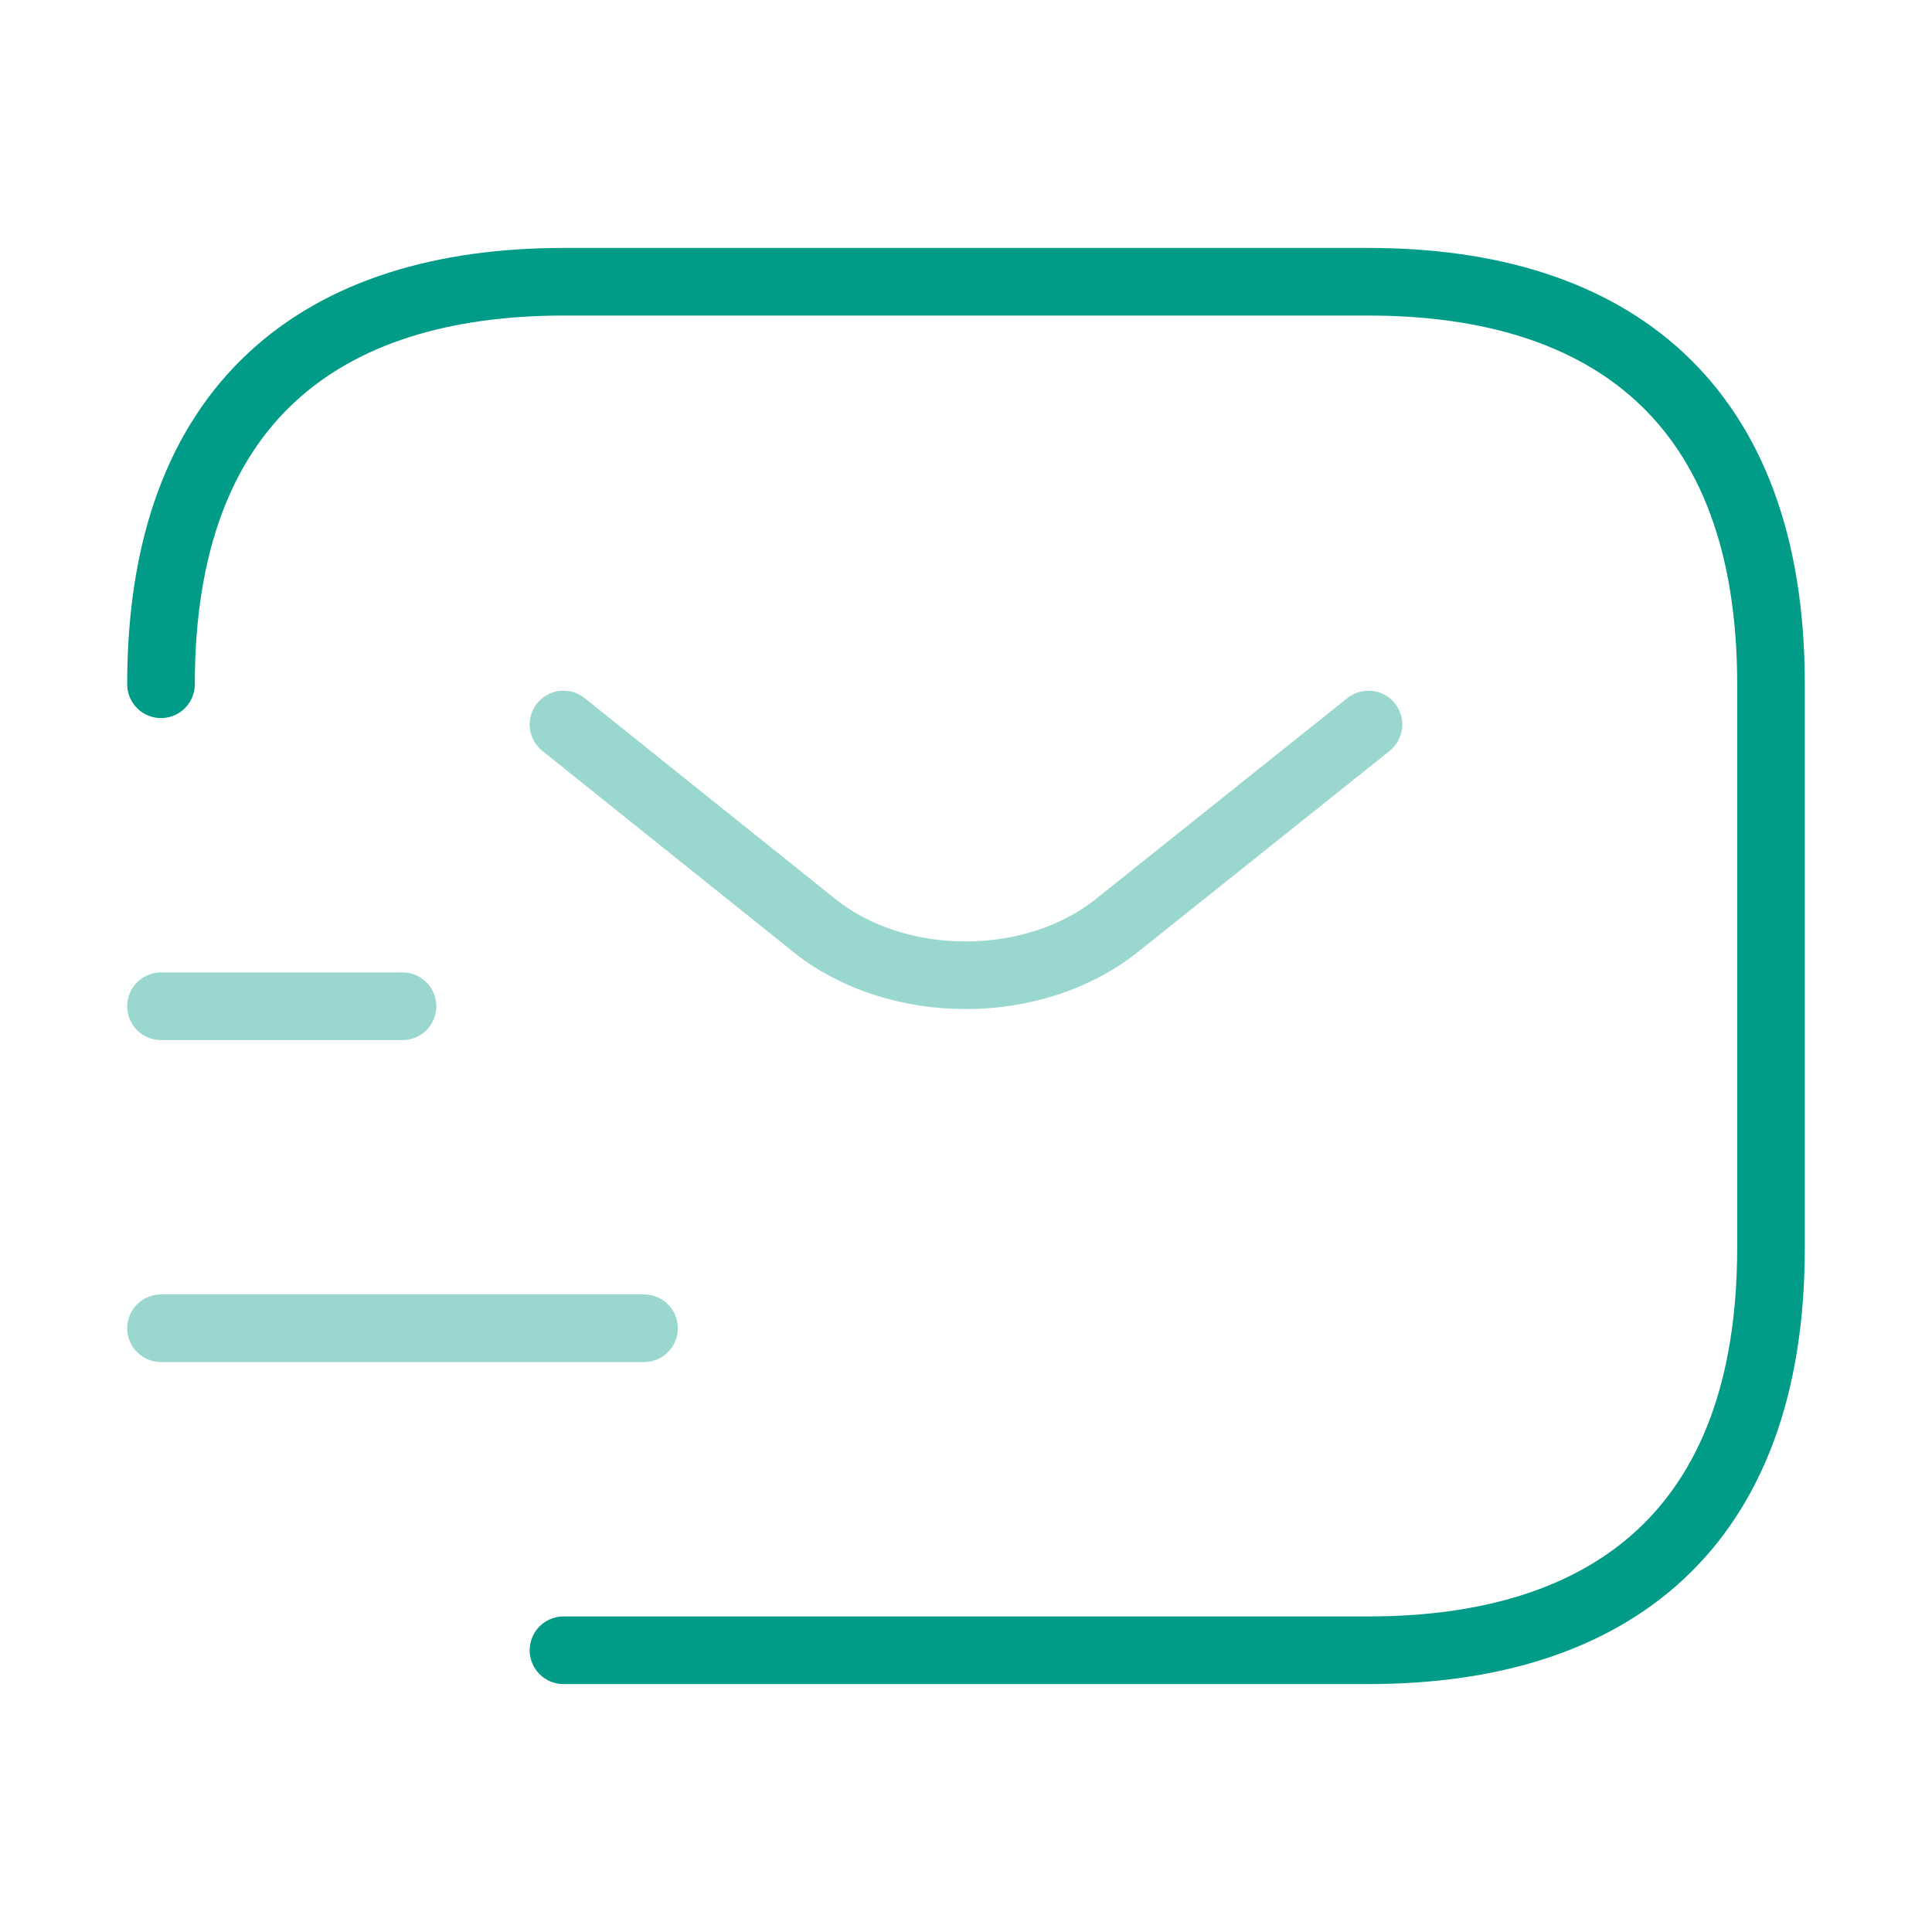 <svg xmlns="http://www.w3.org/2000/svg" width="800px" height="800px" viewBox="0 0 24.00 24.00" fill="none"><g id="SVGRepo_bgCarrier" stroke-width="0"></g><g id="SVGRepo_tracerCarrier" stroke-linecap="round" stroke-linejoin="round"></g><g id="SVGRepo_iconCarrier"><path d="M2 8.5C2 5 4 3.5 7 3.5H17C20 3.5 22 5 22 8.5V15.5C22 19 20 20.5 17 20.5H7" stroke="#019c88" stroke-width="0.84" stroke-miterlimit="10" stroke-linecap="round" stroke-linejoin="round"></path><path opacity="0.4" d="M17 9L13.87 11.5C12.84 12.32 11.15 12.32 10.12 11.5L7 9" stroke="#019c88" stroke-width="0.84" stroke-miterlimit="10" stroke-linecap="round" stroke-linejoin="round"></path><path opacity="0.4" d="M2 16.5H8" stroke="#019c88" stroke-width="0.84" stroke-miterlimit="10" stroke-linecap="round" stroke-linejoin="round"></path><path opacity="0.4" d="M2 12.5H5" stroke="#019c88" stroke-width="0.84" stroke-miterlimit="10" stroke-linecap="round" stroke-linejoin="round"></path></g></svg>